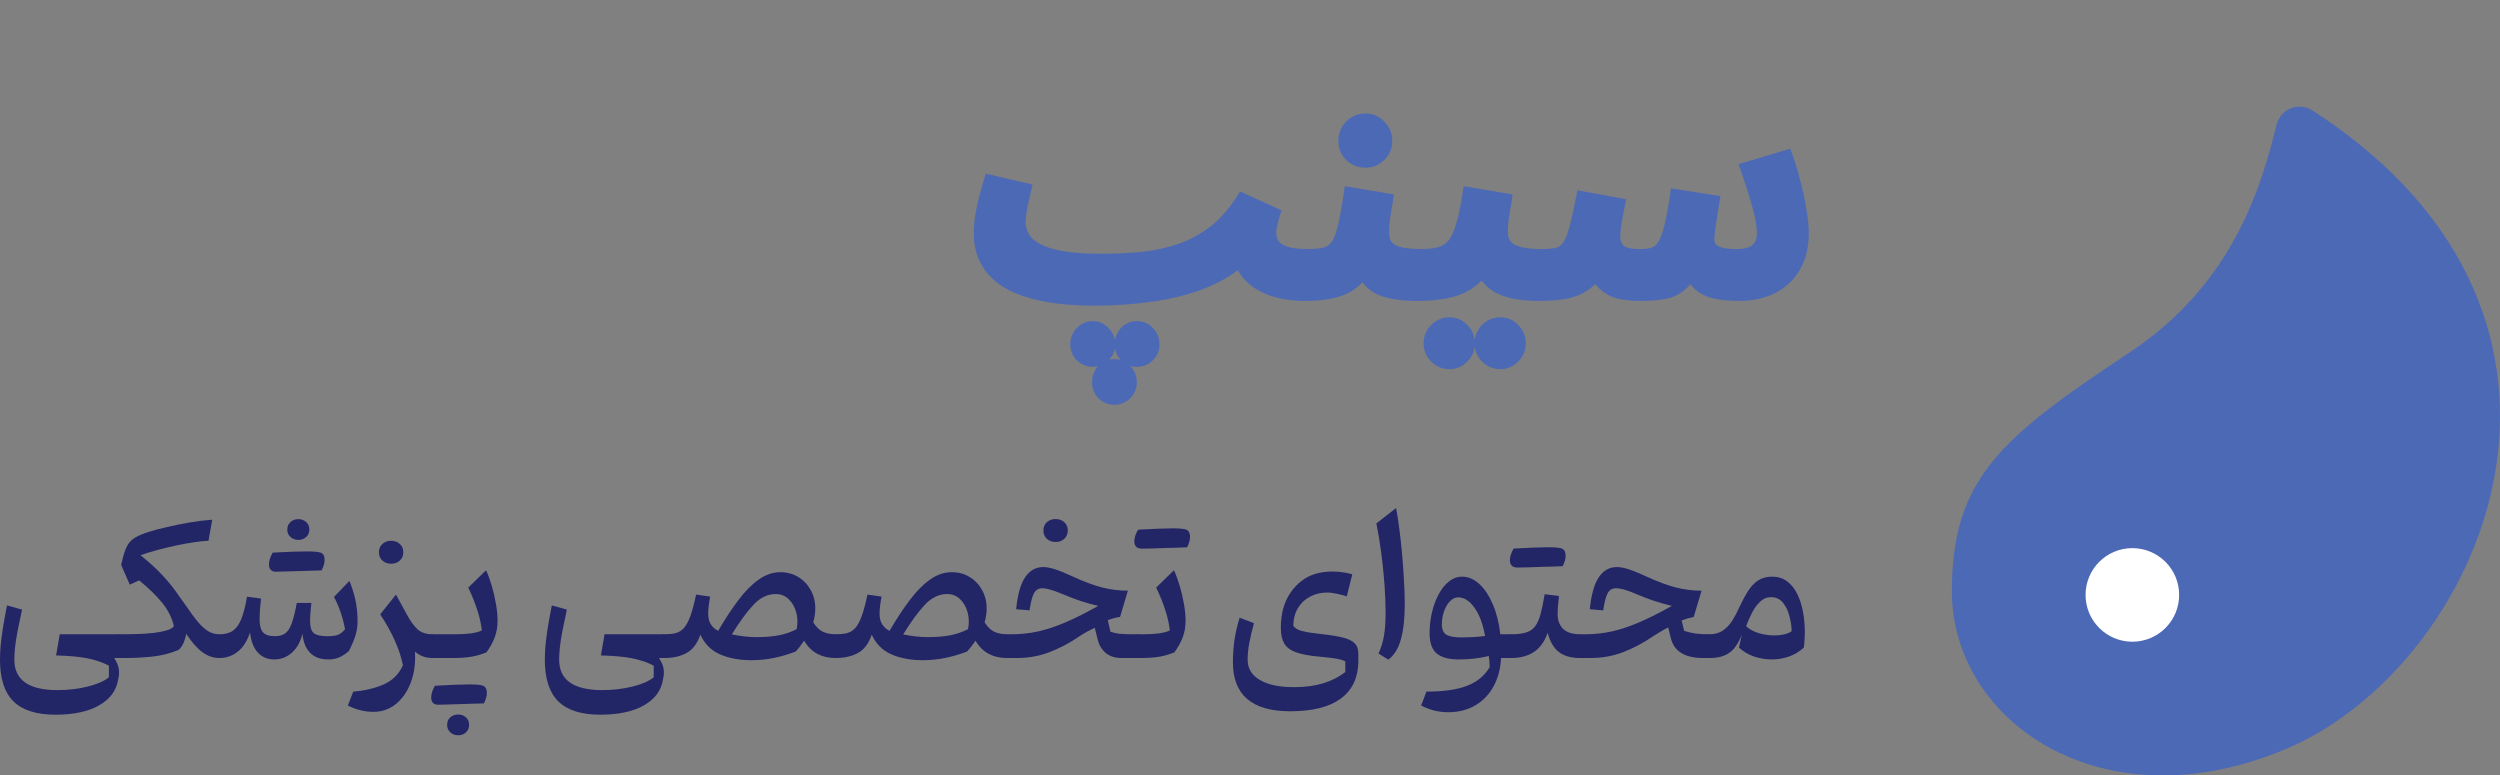 <svg width="187" height="58" viewBox="0 0 187 58" fill="none" xmlns="http://www.w3.org/2000/svg">
<rect x="0" y="0" width="187" height="58" fill="#808080" stroke="none"/>
<path d="M159.329 26.338C167.166 21.143 169.212 13.662 170.28 9.359C170.584 8.133 171.94 7.591 173 8.278C197.284 24.002 185.581 49.941 170.907 56.061C157.167 61.791 146 53.919 146 44.243C146 35.752 149.729 32.701 159.329 26.338Z" fill="#4C69B6"/>
<circle cx="159.5" cy="44.5" r="3.5" fill="white"/>
<path d="M81.885 22.462L82.457 19.382C83.513 19.382 84.525 19.331 85.493 19.228C86.476 19.125 87.407 18.92 88.287 18.612C89.182 18.304 90.018 17.849 90.795 17.248C91.573 16.647 92.276 15.84 92.907 14.828L95.371 15.95C95.283 16.229 95.21 16.5 95.151 16.764C95.093 17.013 95.063 17.219 95.063 17.38C95.063 17.717 95.144 18.011 95.305 18.26C95.481 18.509 95.775 18.7 96.185 18.832C96.596 18.964 97.16 19.03 97.879 19.03C98.436 19.03 98.832 19.177 99.067 19.47C99.302 19.749 99.419 20.101 99.419 20.526C99.419 20.981 99.265 21.362 98.957 21.67C98.664 21.963 98.231 22.11 97.659 22.11C96.647 22.11 95.767 21.971 95.019 21.692C94.286 21.413 93.707 21.025 93.281 20.526C92.871 20.013 92.629 19.426 92.555 18.766L93.435 18.854C92.907 19.485 92.247 20.027 91.455 20.482C90.678 20.937 89.79 21.311 88.793 21.604C87.811 21.897 86.733 22.11 85.559 22.242C84.4 22.389 83.176 22.462 81.885 22.462ZM81.863 22.462C80.279 22.462 78.937 22.337 77.837 22.088C76.752 21.853 75.865 21.516 75.175 21.076C74.501 20.621 74.009 20.093 73.701 19.492C73.393 18.891 73.239 18.231 73.239 17.512C73.239 17.043 73.276 16.573 73.349 16.104C73.437 15.62 73.54 15.151 73.657 14.696C73.789 14.241 73.906 13.831 74.009 13.464L76.759 14.102C76.701 14.366 76.635 14.652 76.561 14.96C76.488 15.268 76.429 15.569 76.385 15.862C76.341 16.141 76.319 16.397 76.319 16.632C76.319 17.175 76.51 17.659 76.891 18.084C77.287 18.495 77.933 18.817 78.827 19.052C79.722 19.272 80.924 19.382 82.435 19.382L82.875 21.758L81.863 22.462ZM83.359 29.876C82.993 29.876 82.684 29.751 82.435 29.502C82.201 29.253 82.083 28.952 82.083 28.6C82.083 28.233 82.201 27.918 82.435 27.654C82.684 27.39 82.993 27.258 83.359 27.258C83.711 27.258 84.012 27.39 84.261 27.654C84.51 27.918 84.635 28.233 84.635 28.6C84.635 28.952 84.51 29.253 84.261 29.502C84.012 29.751 83.711 29.876 83.359 29.876ZM85.053 27.038C84.686 27.038 84.379 26.913 84.129 26.664C83.894 26.415 83.777 26.114 83.777 25.762C83.777 25.395 83.894 25.08 84.129 24.816C84.379 24.552 84.686 24.42 85.053 24.42C85.405 24.42 85.706 24.552 85.955 24.816C86.204 25.08 86.329 25.395 86.329 25.762C86.329 26.114 86.204 26.415 85.955 26.664C85.706 26.913 85.405 27.038 85.053 27.038ZM81.753 27.038C81.386 27.038 81.079 26.913 80.829 26.664C80.58 26.415 80.455 26.114 80.455 25.762C80.455 25.395 80.58 25.08 80.829 24.816C81.079 24.552 81.386 24.42 81.753 24.42C82.091 24.42 82.384 24.552 82.633 24.816C82.897 25.08 83.029 25.395 83.029 25.762C83.029 26.114 82.897 26.415 82.633 26.664C82.384 26.913 82.091 27.038 81.753 27.038ZM97.65 22.11L97.87 19.03C98.428 19.03 98.868 18.979 99.19 18.876C99.528 18.773 99.792 18.568 99.982 18.26C100.188 17.937 100.356 17.468 100.488 16.852C100.635 16.236 100.782 15.415 100.928 14.388L103.81 14.872C103.781 15.092 103.737 15.349 103.678 15.642C103.634 15.935 103.59 16.236 103.546 16.544C103.517 16.837 103.502 17.116 103.502 17.38C103.502 17.732 103.576 18.033 103.722 18.282C103.884 18.517 104.162 18.7 104.558 18.832C104.969 18.964 105.556 19.03 106.318 19.03C106.876 19.03 107.272 19.177 107.506 19.47C107.741 19.749 107.858 20.101 107.858 20.526C107.858 20.981 107.704 21.362 107.396 21.67C107.103 21.963 106.67 22.11 106.098 22.11C105.086 22.11 104.265 22.015 103.634 21.824C103.004 21.633 102.534 21.311 102.226 20.856C101.918 20.401 101.72 19.778 101.632 18.986H102.688C102.424 19.69 102.116 20.255 101.764 20.68C101.412 21.091 101.016 21.399 100.576 21.604C100.136 21.809 99.667 21.941 99.168 22C98.684 22.073 98.178 22.11 97.65 22.11ZM102.138 12.144C101.684 12.144 101.295 11.99 100.972 11.682C100.664 11.374 100.51 10.993 100.51 10.538C100.51 10.083 100.664 9.695 100.972 9.372C101.295 9.049 101.684 8.888 102.138 8.888C102.578 8.888 102.952 9.049 103.26 9.372C103.583 9.695 103.744 10.083 103.744 10.538C103.744 10.993 103.583 11.374 103.26 11.682C102.952 11.99 102.578 12.144 102.138 12.144ZM106.094 22.11L106.314 19.03C106.842 19.03 107.296 18.979 107.678 18.876C108.059 18.773 108.382 18.568 108.646 18.26C108.91 17.937 109.13 17.468 109.306 16.852C109.496 16.236 109.665 15.415 109.812 14.388L112.694 14.872C112.664 15.092 112.62 15.349 112.562 15.642C112.518 15.935 112.474 16.236 112.43 16.544C112.4 16.837 112.386 17.116 112.386 17.38C112.386 17.644 112.437 17.879 112.54 18.084C112.642 18.289 112.804 18.465 113.024 18.612C113.258 18.744 113.559 18.847 113.926 18.92C114.307 18.993 114.769 19.03 115.312 19.03C115.869 19.03 116.265 19.177 116.5 19.47C116.734 19.749 116.852 20.101 116.852 20.526C116.852 20.981 116.698 21.362 116.39 21.67C116.096 21.963 115.664 22.11 115.092 22.11C114.432 22.11 113.83 22.059 113.288 21.956C112.76 21.853 112.298 21.685 111.902 21.45C111.52 21.201 111.205 20.878 110.956 20.482C110.721 20.071 110.574 19.573 110.516 18.986H111.572C111.308 19.69 110.97 20.255 110.56 20.68C110.164 21.091 109.716 21.399 109.218 21.604C108.719 21.809 108.198 21.941 107.656 22C107.128 22.073 106.607 22.11 106.094 22.11ZM112.232 27.214C111.806 27.214 111.44 27.06 111.132 26.752C110.838 26.459 110.692 26.107 110.692 25.696C110.692 25.271 110.838 24.904 111.132 24.596C111.44 24.288 111.806 24.134 112.232 24.134C112.642 24.134 112.994 24.288 113.288 24.596C113.581 24.904 113.728 25.271 113.728 25.696C113.728 26.107 113.581 26.459 113.288 26.752C112.994 27.06 112.642 27.214 112.232 27.214ZM108.426 27.214C108 27.214 107.634 27.06 107.326 26.752C107.032 26.459 106.886 26.107 106.886 25.696C106.886 25.271 107.032 24.904 107.326 24.596C107.634 24.288 108 24.134 108.426 24.134C108.836 24.134 109.188 24.288 109.482 24.596C109.775 24.904 109.922 25.271 109.922 25.696C109.922 26.107 109.775 26.459 109.482 26.752C109.188 27.06 108.836 27.214 108.426 27.214ZM115.096 22.11L115.316 19.03C115.8 19.03 116.196 18.993 116.504 18.92C116.812 18.832 117.061 18.649 117.252 18.37C117.457 18.077 117.633 17.644 117.78 17.072C117.941 16.485 118.117 15.693 118.308 14.696L121.168 15.224C121.124 15.444 121.072 15.701 121.014 15.994C120.955 16.287 120.904 16.588 120.86 16.896C120.816 17.189 120.794 17.453 120.794 17.688C120.794 18.099 120.926 18.429 121.19 18.678C121.454 18.913 121.952 19.03 122.686 19.03C123.052 19.03 123.368 18.993 123.632 18.92C123.91 18.832 124.145 18.649 124.336 18.37C124.541 18.077 124.717 17.629 124.864 17.028C125.025 16.412 125.179 15.583 125.326 14.542L128.23 15.004C128.171 15.341 128.112 15.701 128.054 16.082C127.995 16.463 127.944 16.815 127.9 17.138C127.856 17.461 127.834 17.725 127.834 17.93C127.834 18.121 127.885 18.304 127.988 18.48C128.105 18.641 128.31 18.773 128.604 18.876C128.912 18.979 129.344 19.03 129.902 19.03C130.298 19.03 130.635 18.979 130.914 18.876C131.207 18.773 131.427 18.605 131.574 18.37C131.735 18.135 131.816 17.827 131.816 17.446C131.816 16.903 131.691 16.192 131.442 15.312C131.192 14.432 130.899 13.508 130.562 12.54L133.664 11.616C133.898 12.247 134.104 12.921 134.28 13.64C134.47 14.344 134.617 15.033 134.72 15.708C134.837 16.368 134.896 16.947 134.896 17.446C134.896 18.194 134.778 18.861 134.544 19.448C134.309 20.02 133.979 20.504 133.554 20.9C133.128 21.296 132.622 21.597 132.036 21.802C131.449 22.007 130.804 22.11 130.1 22.11C129.249 22.11 128.552 22.029 128.01 21.868C127.467 21.692 127.049 21.406 126.756 21.01C126.477 20.599 126.294 20.042 126.206 19.338H126.954C126.646 20.203 126.301 20.834 125.92 21.23C125.538 21.611 125.084 21.853 124.556 21.956C124.042 22.059 123.397 22.11 122.62 22.11C122.136 22.11 121.637 22.059 121.124 21.956C120.625 21.839 120.178 21.575 119.782 21.164C119.386 20.753 119.092 20.115 118.902 19.25L120.09 19.206C119.782 20.071 119.378 20.709 118.88 21.12C118.396 21.531 117.838 21.802 117.208 21.934C116.577 22.051 115.873 22.11 115.096 22.11Z" fill="#4C69B6"/>
<path d="M81.885 22.462L81.492 22.389L81.404 22.862H81.885V22.462ZM82.457 19.382V18.982H82.125L82.064 19.309L82.457 19.382ZM85.493 19.228L85.452 18.83L85.451 18.83L85.493 19.228ZM88.287 18.612L88.157 18.234L88.155 18.235L88.287 18.612ZM90.795 17.248L91.04 17.564L91.04 17.564L90.795 17.248ZM92.907 14.828L93.073 14.464L92.753 14.319L92.568 14.616L92.907 14.828ZM95.371 15.95L95.753 16.07L95.859 15.733L95.537 15.586L95.371 15.95ZM95.151 16.764L95.541 16.856L95.542 16.851L95.151 16.764ZM95.305 18.26L94.969 18.477L94.974 18.484L94.978 18.491L95.305 18.26ZM99.067 19.47L98.755 19.72L98.761 19.728L99.067 19.47ZM98.957 21.67L99.24 21.953L99.24 21.953L98.957 21.67ZM95.019 21.692L94.877 22.066L94.879 22.067L95.019 21.692ZM93.281 20.526L92.969 20.776L92.977 20.786L93.281 20.526ZM92.555 18.766L92.595 18.368L92.103 18.319L92.158 18.81L92.555 18.766ZM93.435 18.854L93.742 19.111L94.227 18.531L93.475 18.456L93.435 18.854ZM91.455 20.482L91.256 20.135L91.253 20.137L91.455 20.482ZM88.793 21.604L88.68 21.22L88.679 21.221L88.793 21.604ZM85.559 22.242L85.514 21.845L85.509 21.845L85.559 22.242ZM81.863 22.462V22.862H81.989L82.092 22.79L81.863 22.462ZM77.837 22.088L77.926 21.698L77.922 21.697L77.837 22.088ZM75.175 21.076L74.951 21.408L74.96 21.413L75.175 21.076ZM73.701 19.492L74.057 19.31L74.057 19.31L73.701 19.492ZM73.349 16.104L72.956 16.032L72.954 16.042L73.349 16.104ZM73.657 14.696L73.273 14.584L73.27 14.596L73.657 14.696ZM74.009 13.464L74.1 13.074L73.727 12.988L73.624 13.356L74.009 13.464ZM76.759 14.102L77.15 14.189L77.236 13.802L76.85 13.712L76.759 14.102ZM76.561 14.96L76.95 15.053L76.95 15.053L76.561 14.96ZM76.385 15.862L76.78 15.924L76.781 15.921L76.385 15.862ZM76.891 18.084L76.593 18.351L76.598 18.356L76.603 18.362L76.891 18.084ZM78.827 19.052L78.726 19.439L78.732 19.44L78.827 19.052ZM82.435 19.382L82.829 19.309L82.768 18.982H82.435V19.382ZM82.875 21.758L83.104 22.086L83.316 21.939L83.269 21.685L82.875 21.758ZM82.435 29.502L82.144 29.776L82.152 29.785L82.435 29.502ZM82.435 27.654L82.144 27.379L82.136 27.388L82.435 27.654ZM84.261 27.654L84.552 27.379L84.552 27.379L84.261 27.654ZM84.261 29.502L84.544 29.785L84.544 29.785L84.261 29.502ZM84.129 26.664L83.838 26.938L83.846 26.947L84.129 26.664ZM84.129 24.816L83.838 24.541L83.83 24.55L84.129 24.816ZM85.955 24.816L85.664 25.091L85.664 25.091L85.955 24.816ZM85.955 26.664L85.672 26.381L85.672 26.381L85.955 26.664ZM80.829 26.664L80.546 26.947L80.546 26.947L80.829 26.664ZM80.829 24.816L80.538 24.541L80.538 24.541L80.829 24.816ZM82.633 24.816L82.342 25.091L82.35 25.099L82.633 24.816ZM82.633 26.664L82.358 26.373L82.35 26.381L82.633 26.664ZM82.278 22.535L82.85 19.455L82.064 19.309L81.492 22.389L82.278 22.535ZM82.457 19.782C83.526 19.782 84.552 19.73 85.535 19.626L85.451 18.83C84.498 18.931 83.5 18.982 82.457 18.982V19.782ZM85.535 19.626C86.546 19.52 87.508 19.308 88.419 18.989L88.155 18.235C87.306 18.532 86.405 18.73 85.452 18.83L85.535 19.626ZM88.417 18.99C89.355 18.668 90.229 18.191 91.04 17.564L90.55 16.932C89.806 17.507 89.009 17.941 88.157 18.234L88.417 18.99ZM91.04 17.564C91.862 16.928 92.596 16.084 93.247 15.04L92.568 14.616C91.957 15.597 91.283 16.365 90.55 16.932L91.04 17.564ZM92.741 15.192L95.205 16.314L95.537 15.586L93.073 14.464L92.741 15.192ZM94.99 15.829C94.898 16.118 94.822 16.401 94.761 16.677L95.542 16.851C95.598 16.599 95.668 16.339 95.753 16.07L94.99 15.829ZM94.762 16.672C94.7 16.936 94.663 17.175 94.663 17.38H95.463C95.463 17.262 95.485 17.09 95.54 16.856L94.762 16.672ZM94.663 17.38C94.663 17.784 94.761 18.155 94.969 18.477L95.641 18.043C95.527 17.867 95.463 17.651 95.463 17.38H94.663ZM94.978 18.491C95.221 18.835 95.603 19.065 96.063 19.213L96.308 18.451C95.946 18.335 95.741 18.184 95.632 18.029L94.978 18.491ZM96.063 19.213C96.531 19.363 97.143 19.43 97.879 19.43V18.63C97.178 18.63 96.661 18.565 96.308 18.451L96.063 19.213ZM97.879 19.43C98.376 19.43 98.627 19.56 98.755 19.72L99.379 19.22C99.038 18.793 98.498 18.63 97.879 18.63V19.43ZM98.761 19.728C98.925 19.922 99.019 20.178 99.019 20.526H99.819C99.819 20.023 99.678 19.575 99.373 19.212L98.761 19.728ZM99.019 20.526C99.019 20.88 98.904 21.158 98.674 21.387L99.24 21.953C99.627 21.566 99.819 21.082 99.819 20.526H99.019ZM98.674 21.387C98.481 21.581 98.166 21.71 97.659 21.71V22.51C98.296 22.51 98.847 22.346 99.24 21.953L98.674 21.387ZM97.659 21.71C96.683 21.71 95.852 21.575 95.159 21.317L94.879 22.067C95.682 22.366 96.612 22.51 97.659 22.51V21.71ZM95.161 21.318C94.478 21.059 93.959 20.705 93.585 20.266L92.977 20.786C93.454 21.345 94.093 21.768 94.877 22.066L95.161 21.318ZM93.594 20.276C93.231 19.823 93.018 19.307 92.953 18.722L92.158 18.81C92.239 19.545 92.51 20.203 92.969 20.776L93.594 20.276ZM92.515 19.164L93.395 19.252L93.475 18.456L92.595 18.368L92.515 19.164ZM93.129 18.597C92.634 19.188 92.012 19.701 91.256 20.135L91.654 20.829C92.483 20.353 93.18 19.781 93.742 19.111L93.129 18.597ZM91.253 20.137C90.508 20.573 89.651 20.935 88.68 21.22L88.906 21.988C89.93 21.687 90.848 21.301 91.657 20.827L91.253 20.137ZM88.679 21.221C87.722 21.506 86.668 21.715 85.514 21.845L85.604 22.64C86.797 22.505 87.899 22.288 88.908 21.987L88.679 21.221ZM85.509 21.845C84.368 21.989 83.161 22.062 81.885 22.062V22.862C83.191 22.862 84.432 22.788 85.609 22.639L85.509 21.845ZM81.863 22.062C80.298 22.062 78.987 21.939 77.926 21.698L77.749 22.478C78.887 22.736 80.26 22.862 81.863 22.862V22.062ZM77.922 21.697C76.867 21.469 76.028 21.146 75.39 20.739L74.96 21.413C75.701 21.886 76.636 22.238 77.753 22.479L77.922 21.697ZM75.399 20.744C74.769 20.32 74.329 19.84 74.057 19.31L73.345 19.674C73.69 20.347 74.232 20.923 74.952 21.408L75.399 20.744ZM74.057 19.31C73.78 18.768 73.639 18.171 73.639 17.512H72.839C72.839 18.29 73.006 19.013 73.345 19.674L74.057 19.31ZM73.639 17.512C73.639 17.064 73.674 16.615 73.744 16.166L72.954 16.042C72.877 16.532 72.839 17.022 72.839 17.512H73.639ZM73.743 16.176C73.829 15.701 73.93 15.241 74.044 14.796L73.27 14.596C73.15 15.06 73.045 15.539 72.956 16.032L73.743 16.176ZM74.041 14.807C74.174 14.352 74.291 13.94 74.394 13.572L73.624 13.356C73.522 13.721 73.405 14.131 73.273 14.585L74.041 14.807ZM73.919 13.854L76.669 14.492L76.85 13.712L74.1 13.074L73.919 13.854ZM76.369 14.015C76.311 14.277 76.245 14.561 76.172 14.867L76.95 15.053C77.024 14.743 77.091 14.455 77.15 14.189L76.369 14.015ZM76.172 14.867C76.096 15.186 76.035 15.497 75.99 15.803L76.781 15.921C76.823 15.64 76.879 15.35 76.95 15.053L76.172 14.867ZM75.99 15.8C75.943 16.095 75.919 16.373 75.919 16.632H76.719C76.719 16.422 76.739 16.186 76.78 15.924L75.99 15.8ZM75.919 16.632C75.919 17.279 76.15 17.857 76.593 18.351L77.189 17.817C76.87 17.461 76.719 17.071 76.719 16.632H75.919ZM76.603 18.362C77.073 18.849 77.8 19.196 78.726 19.439L78.929 18.665C78.065 18.439 77.502 18.141 77.179 17.806L76.603 18.362ZM78.732 19.44C79.671 19.671 80.91 19.782 82.435 19.782V18.982C80.939 18.982 79.773 18.873 78.923 18.664L78.732 19.44ZM82.042 19.455L82.482 21.831L83.269 21.685L82.829 19.309L82.042 19.455ZM82.647 21.43L81.635 22.134L82.092 22.79L83.104 22.086L82.647 21.43ZM83.359 29.476C83.094 29.476 82.889 29.39 82.718 29.219L82.152 29.785C82.48 30.113 82.891 30.276 83.359 30.276V29.476ZM82.726 29.228C82.564 29.055 82.483 28.853 82.483 28.6H81.683C81.683 29.051 81.837 29.45 82.144 29.776L82.726 29.228ZM82.483 28.6C82.483 28.327 82.567 28.108 82.734 27.92L82.136 27.388C81.834 27.729 81.683 28.14 81.683 28.6H82.483ZM82.726 27.929C82.899 27.745 83.101 27.658 83.359 27.658V26.858C82.884 26.858 82.47 27.035 82.144 27.379L82.726 27.929ZM83.359 27.658C83.597 27.658 83.794 27.742 83.97 27.929L84.552 27.379C84.23 27.038 83.825 26.858 83.359 26.858V27.658ZM83.97 27.929C84.149 28.118 84.235 28.334 84.235 28.6H85.035C85.035 28.132 84.872 27.718 84.552 27.379L83.97 27.929ZM84.235 28.6C84.235 28.846 84.153 29.045 83.978 29.219L84.544 29.785C84.868 29.461 85.035 29.058 85.035 28.6H84.235ZM83.978 29.219C83.804 29.394 83.605 29.476 83.359 29.476V30.276C83.817 30.276 84.22 30.109 84.544 29.785L83.978 29.219ZM85.053 26.638C84.788 26.638 84.583 26.552 84.412 26.381L83.846 26.947C84.174 27.274 84.585 27.438 85.053 27.438V26.638ZM84.42 26.39C84.258 26.217 84.177 26.015 84.177 25.762H83.377C83.377 26.213 83.531 26.612 83.838 26.938L84.42 26.39ZM84.177 25.762C84.177 25.489 84.261 25.27 84.428 25.082L83.83 24.55C83.528 24.89 83.377 25.302 83.377 25.762H84.177ZM84.42 25.091C84.593 24.907 84.795 24.82 85.053 24.82V24.02C84.578 24.02 84.164 24.197 83.838 24.541L84.42 25.091ZM85.053 24.82C85.291 24.82 85.488 24.904 85.664 25.091L86.246 24.541C85.924 24.2 85.519 24.02 85.053 24.02V24.82ZM85.664 25.091C85.843 25.28 85.929 25.496 85.929 25.762H86.729C86.729 25.294 86.566 24.88 86.246 24.541L85.664 25.091ZM85.929 25.762C85.929 26.008 85.847 26.207 85.672 26.381L86.238 26.947C86.562 26.623 86.729 26.22 86.729 25.762H85.929ZM85.672 26.381C85.498 26.556 85.299 26.638 85.053 26.638V27.438C85.511 27.438 85.914 27.271 86.238 26.947L85.672 26.381ZM81.753 26.638C81.488 26.638 81.283 26.552 81.112 26.381L80.546 26.947C80.874 27.274 81.285 27.438 81.753 27.438V26.638ZM81.112 26.381C80.938 26.207 80.855 26.008 80.855 25.762H80.055C80.055 26.22 80.222 26.623 80.546 26.947L81.112 26.381ZM80.855 25.762C80.855 25.496 80.942 25.28 81.12 25.091L80.538 24.541C80.218 24.88 80.055 25.294 80.055 25.762H80.855ZM81.12 25.091C81.293 24.907 81.495 24.82 81.753 24.82V24.02C81.278 24.02 80.864 24.197 80.538 24.541L81.12 25.091ZM81.753 24.82C81.971 24.82 82.162 24.9 82.342 25.091L82.924 24.541C82.606 24.204 82.21 24.02 81.753 24.02V24.82ZM82.35 25.099C82.541 25.289 82.629 25.504 82.629 25.762H83.429C83.429 25.287 83.254 24.871 82.916 24.533L82.35 25.099ZM82.629 25.762C82.629 26 82.545 26.197 82.359 26.373L82.908 26.955C83.249 26.633 83.429 26.228 83.429 25.762H82.629ZM82.35 26.381C82.172 26.559 81.979 26.638 81.753 26.638V27.438C82.202 27.438 82.595 27.267 82.916 26.947L82.35 26.381ZM97.65 22.11L97.251 22.081L97.221 22.51H97.65V22.11ZM97.87 19.03V18.63H97.498L97.471 19.002L97.87 19.03ZM99.19 18.876L99.074 18.493L99.069 18.495L99.19 18.876ZM99.982 18.26L99.645 18.045L99.642 18.049L99.982 18.26ZM100.488 16.852L100.099 16.759L100.097 16.768L100.488 16.852ZM100.928 14.388L100.995 13.993L100.59 13.926L100.532 14.331L100.928 14.388ZM103.81 14.872L104.207 14.925L104.258 14.542L103.877 14.477L103.81 14.872ZM103.678 15.642L103.286 15.564L103.284 15.573L103.283 15.583L103.678 15.642ZM103.546 16.544L103.15 16.487L103.149 16.496L103.148 16.504L103.546 16.544ZM103.722 18.282L103.378 18.485L103.385 18.497L103.393 18.509L103.722 18.282ZM104.558 18.832L104.432 19.212L104.436 19.213L104.558 18.832ZM107.506 19.47L107.194 19.72L107.2 19.728L107.506 19.47ZM107.396 21.67L107.679 21.953L107.679 21.953L107.396 21.67ZM103.634 21.824L103.519 22.207L103.519 22.207L103.634 21.824ZM102.226 20.856L101.895 21.08L101.895 21.08L102.226 20.856ZM101.632 18.986V18.586H101.185L101.235 19.03L101.632 18.986ZM102.688 18.986L103.063 19.126L103.266 18.586H102.688V18.986ZM101.764 20.68L102.068 20.94L102.073 20.935L101.764 20.68ZM100.576 21.604L100.407 21.241L100.407 21.241L100.576 21.604ZM99.168 22L99.122 21.602L99.109 21.605L99.168 22ZM100.972 11.682L100.689 11.965L100.696 11.971L100.972 11.682ZM100.972 9.372L100.689 9.089L100.683 9.096L100.972 9.372ZM103.26 9.372L102.971 9.648L102.978 9.655L103.26 9.372ZM103.26 11.682L102.984 11.393L102.978 11.399L103.26 11.682ZM98.049 22.139L98.269 19.058L97.471 19.002L97.251 22.081L98.049 22.139ZM97.87 19.43C98.446 19.43 98.933 19.378 99.312 19.257L99.069 18.495C98.803 18.58 98.409 18.63 97.87 18.63V19.43ZM99.307 19.259C99.74 19.127 100.082 18.859 100.322 18.471L99.642 18.049C99.501 18.277 99.316 18.42 99.074 18.493L99.307 19.259ZM100.32 18.475C100.562 18.094 100.743 17.572 100.88 16.936L100.097 16.768C99.97 17.364 99.814 17.78 99.645 18.045L100.32 18.475ZM100.878 16.945C101.028 16.312 101.177 15.477 101.324 14.445L100.532 14.331C100.387 15.353 100.242 16.16 100.099 16.759L100.878 16.945ZM100.862 14.783L103.744 15.267L103.877 14.477L100.995 13.993L100.862 14.783ZM103.414 14.819C103.386 15.028 103.344 15.276 103.286 15.564L104.071 15.72C104.13 15.421 104.176 15.156 104.207 14.925L103.414 14.819ZM103.283 15.583C103.239 15.877 103.195 16.179 103.15 16.487L103.942 16.601C103.986 16.293 104.03 15.994 104.074 15.701L103.283 15.583ZM103.148 16.504C103.118 16.809 103.102 17.101 103.102 17.38H103.902C103.902 17.131 103.916 16.865 103.944 16.584L103.148 16.504ZM103.102 17.38C103.102 17.788 103.188 18.162 103.378 18.485L104.067 18.079C103.964 17.903 103.902 17.676 103.902 17.38H103.102ZM103.393 18.509C103.622 18.841 103.99 19.064 104.432 19.212L104.685 18.453C104.335 18.336 104.146 18.192 104.052 18.055L103.393 18.509ZM104.436 19.213C104.905 19.364 105.541 19.43 106.318 19.43V18.63C105.571 18.63 105.033 18.564 104.681 18.451L104.436 19.213ZM106.318 19.43C106.815 19.43 107.066 19.56 107.194 19.72L107.819 19.22C107.477 18.793 106.937 18.63 106.318 18.63V19.43ZM107.2 19.728C107.364 19.922 107.458 20.178 107.458 20.526H108.258C108.258 20.023 108.118 19.575 107.812 19.212L107.2 19.728ZM107.458 20.526C107.458 20.88 107.343 21.158 107.114 21.387L107.679 21.953C108.066 21.566 108.258 21.082 108.258 20.526H107.458ZM107.114 21.387C106.92 21.581 106.605 21.71 106.098 21.71V22.51C106.735 22.51 107.286 22.346 107.679 21.953L107.114 21.387ZM106.098 21.71C105.107 21.71 104.329 21.616 103.75 21.441L103.519 22.207C104.201 22.413 105.066 22.51 106.098 22.51V21.71ZM103.75 21.441C103.189 21.271 102.804 20.996 102.558 20.632L101.895 21.08C102.264 21.625 102.818 21.995 103.519 22.207L103.75 21.441ZM102.558 20.632C102.299 20.25 102.114 19.696 102.03 18.942L101.235 19.03C101.327 19.86 101.538 20.553 101.895 21.08L102.558 20.632ZM101.632 19.386H102.688V18.586H101.632V19.386ZM102.314 18.846C102.06 19.522 101.772 20.044 101.456 20.425L102.073 20.935C102.461 20.466 102.789 19.858 103.063 19.126L102.314 18.846ZM101.461 20.42C101.142 20.792 100.79 21.063 100.407 21.241L100.746 21.966C101.243 21.734 101.683 21.389 102.068 20.94L101.461 20.42ZM100.407 21.241C100.007 21.428 99.579 21.549 99.122 21.603L99.215 22.397C99.755 22.334 100.266 22.191 100.746 21.966L100.407 21.241ZM99.109 21.605C98.646 21.675 98.16 21.71 97.65 21.71V22.51C98.197 22.51 98.723 22.472 99.228 22.395L99.109 21.605ZM102.138 11.744C101.784 11.744 101.495 11.628 101.249 11.393L100.696 11.971C101.095 12.352 101.583 12.544 102.138 12.544V11.744ZM101.255 11.399C101.026 11.17 100.91 10.892 100.91 10.538H100.11C100.11 11.094 100.303 11.578 100.69 11.965L101.255 11.399ZM100.91 10.538C100.91 10.184 101.026 9.895 101.262 9.648L100.683 9.096C100.303 9.494 100.11 9.983 100.11 10.538H100.91ZM101.255 9.655C101.503 9.407 101.79 9.288 102.138 9.288V8.488C101.577 8.488 101.087 8.692 100.69 9.089L101.255 9.655ZM102.138 9.288C102.467 9.288 102.737 9.403 102.971 9.648L103.55 9.096C103.167 8.695 102.689 8.488 102.138 8.488V9.288ZM102.978 9.655C103.226 9.903 103.344 10.19 103.344 10.538H104.144C104.144 9.977 103.941 9.487 103.543 9.089L102.978 9.655ZM103.344 10.538C103.344 10.886 103.226 11.162 102.984 11.393L103.537 11.971C103.94 11.586 104.144 11.1 104.144 10.538H103.344ZM102.978 11.399C102.745 11.631 102.474 11.744 102.138 11.744V12.544C102.683 12.544 103.159 12.349 103.543 11.965L102.978 11.399ZM106.094 22.11L105.695 22.081L105.664 22.51H106.094V22.11ZM106.314 19.03V18.63H105.941L105.915 19.002L106.314 19.03ZM108.646 18.26L108.95 18.52L108.955 18.513L108.646 18.26ZM109.306 16.852L108.924 16.734L108.921 16.742L109.306 16.852ZM109.812 14.388L109.878 13.993L109.474 13.926L109.416 14.331L109.812 14.388ZM112.694 14.872L113.09 14.925L113.141 14.542L112.76 14.477L112.694 14.872ZM112.562 15.642L112.17 15.564L112.168 15.573L112.166 15.583L112.562 15.642ZM112.43 16.544L112.034 16.487L112.033 16.496L112.032 16.504L112.43 16.544ZM112.54 18.084L112.182 18.263L112.54 18.084ZM113.024 18.612L112.802 18.945L112.814 18.953L112.828 18.961L113.024 18.612ZM113.926 18.92L113.847 19.312L113.85 19.313L113.926 18.92ZM116.5 19.47L116.187 19.72L116.194 19.728L116.5 19.47ZM116.39 21.67L116.673 21.953L116.673 21.953L116.39 21.67ZM113.288 21.956L113.211 22.349L113.213 22.349L113.288 21.956ZM111.902 21.45L111.683 21.785L111.69 21.79L111.698 21.794L111.902 21.45ZM110.956 20.482L110.608 20.68L110.613 20.688L110.617 20.695L110.956 20.482ZM110.516 18.986V18.586H110.074L110.118 19.026L110.516 18.986ZM111.572 18.986L111.946 19.126L112.149 18.586H111.572V18.986ZM110.56 20.68L110.272 20.402L110.272 20.402L110.56 20.68ZM109.218 21.604L109.065 21.234L109.065 21.234L109.218 21.604ZM107.656 22L107.613 21.602L107.601 21.604L107.656 22ZM111.132 26.752L111.415 26.469L111.415 26.469L111.132 26.752ZM111.132 24.596L110.849 24.313L110.842 24.32L111.132 24.596ZM113.288 24.596L113.577 24.32L113.577 24.32L113.288 24.596ZM113.288 26.752L113.005 26.469L112.998 26.476L113.288 26.752ZM107.326 26.752L107.609 26.469L107.609 26.469L107.326 26.752ZM107.326 24.596L107.043 24.313L107.036 24.32L107.326 24.596ZM109.482 24.596L109.771 24.32L109.771 24.32L109.482 24.596ZM109.482 26.752L109.199 26.469L109.192 26.476L109.482 26.752ZM106.493 22.139L106.713 19.058L105.915 19.002L105.695 22.081L106.493 22.139ZM106.314 19.43C106.866 19.43 107.357 19.377 107.782 19.262L107.574 18.49C107.236 18.581 106.818 18.63 106.314 18.63V19.43ZM107.782 19.262C108.243 19.138 108.635 18.888 108.949 18.52L108.342 18C108.129 18.248 107.875 18.409 107.574 18.49L107.782 19.262ZM108.955 18.513C109.267 18.132 109.507 17.605 109.69 16.962L108.921 16.742C108.753 17.331 108.552 17.743 108.336 18.007L108.955 18.513ZM109.688 16.97C109.887 16.326 110.06 15.481 110.208 14.445L109.416 14.331C109.271 15.348 109.105 16.146 108.924 16.734L109.688 16.97ZM109.746 14.783L112.628 15.267L112.76 14.477L109.878 13.993L109.746 14.783ZM112.297 14.819C112.269 15.028 112.227 15.276 112.17 15.564L112.954 15.72C113.014 15.421 113.059 15.156 113.09 14.925L112.297 14.819ZM112.166 15.583C112.122 15.877 112.078 16.179 112.034 16.487L112.826 16.601C112.87 16.293 112.913 15.994 112.957 15.701L112.166 15.583ZM112.032 16.504C112.001 16.809 111.986 17.101 111.986 17.38H112.786C112.786 17.131 112.8 16.865 112.828 16.584L112.032 16.504ZM111.986 17.38C111.986 17.697 112.048 17.994 112.182 18.263L112.898 17.905C112.827 17.763 112.786 17.591 112.786 17.38H111.986ZM112.182 18.263C112.32 18.539 112.533 18.765 112.802 18.945L113.246 18.279C113.075 18.165 112.965 18.039 112.898 17.905L112.182 18.263ZM112.828 18.961C113.11 19.119 113.454 19.234 113.847 19.312L114.004 18.528C113.664 18.46 113.407 18.369 113.22 18.263L112.828 18.961ZM113.85 19.313C114.264 19.392 114.753 19.43 115.312 19.43V18.63C114.785 18.63 114.35 18.594 114.001 18.527L113.85 19.313ZM115.312 19.43C115.808 19.43 116.06 19.56 116.187 19.72L116.812 19.22C116.47 18.793 115.93 18.63 115.312 18.63V19.43ZM116.194 19.728C116.358 19.922 116.452 20.178 116.452 20.526H117.252C117.252 20.023 117.111 19.575 116.806 19.212L116.194 19.728ZM116.452 20.526C116.452 20.88 116.336 21.158 116.107 21.387L116.673 21.953C117.059 21.566 117.252 21.082 117.252 20.526H116.452ZM116.107 21.387C115.913 21.581 115.599 21.71 115.092 21.71V22.51C115.729 22.51 116.28 22.346 116.673 21.953L116.107 21.387ZM115.092 21.71C114.452 21.71 113.876 21.66 113.362 21.563L113.213 22.349C113.785 22.457 114.411 22.51 115.092 22.51V21.71ZM113.364 21.563C112.874 21.468 112.456 21.314 112.106 21.106L111.698 21.794C112.139 22.056 112.646 22.239 113.211 22.349L113.364 21.563ZM112.121 21.115C111.789 20.898 111.514 20.617 111.294 20.269L110.617 20.695C110.896 21.139 111.252 21.503 111.683 21.785L112.121 21.115ZM111.303 20.284C111.102 19.932 110.968 19.49 110.914 18.946L110.118 19.026C110.181 19.655 110.34 20.211 110.608 20.68L111.303 20.284ZM110.516 19.386H111.572V18.586H110.516V19.386ZM111.197 18.846C110.947 19.512 110.636 20.025 110.272 20.402L110.848 20.958C111.305 20.484 111.668 19.868 111.946 19.126L111.197 18.846ZM110.272 20.402C109.912 20.776 109.51 21.051 109.065 21.234L109.37 21.974C109.923 21.746 110.416 21.406 110.848 20.958L110.272 20.402ZM109.065 21.234C108.602 21.425 108.118 21.548 107.613 21.602L107.699 22.398C108.279 22.335 108.836 22.194 109.37 21.974L109.065 21.234ZM107.601 21.604C107.09 21.675 106.588 21.71 106.094 21.71V22.51C106.626 22.51 107.165 22.472 107.711 22.396L107.601 21.604ZM112.232 26.814C111.915 26.814 111.65 26.704 111.415 26.469L110.849 27.035C111.23 27.416 111.698 27.614 112.232 27.614V26.814ZM111.415 26.469C111.195 26.25 111.092 25.999 111.092 25.696H110.292C110.292 26.214 110.481 26.667 110.849 27.035L111.415 26.469ZM111.092 25.696C111.092 25.373 111.199 25.105 111.421 24.872L110.842 24.32C110.478 24.703 110.292 25.168 110.292 25.696H111.092ZM111.415 24.879C111.65 24.644 111.915 24.534 112.232 24.534V23.734C111.698 23.734 111.23 23.932 110.849 24.313L111.415 24.879ZM112.232 24.534C112.529 24.534 112.777 24.64 112.998 24.872L113.577 24.32C113.212 23.936 112.756 23.734 112.232 23.734V24.534ZM112.998 24.872C113.221 25.105 113.328 25.373 113.328 25.696H114.128C114.128 25.168 113.942 24.703 113.577 24.32L112.998 24.872ZM113.328 25.696C113.328 25.999 113.224 26.25 113.005 26.469L113.571 27.035C113.938 26.667 114.128 26.214 114.128 25.696H113.328ZM112.998 26.476C112.777 26.708 112.529 26.814 112.232 26.814V27.614C112.756 27.614 113.212 27.412 113.577 27.028L112.998 26.476ZM108.426 26.814C108.109 26.814 107.844 26.704 107.609 26.469L107.043 27.035C107.424 27.416 107.892 27.614 108.426 27.614V26.814ZM107.609 26.469C107.389 26.25 107.286 25.999 107.286 25.696H106.486C106.486 26.214 106.675 26.667 107.043 27.035L107.609 26.469ZM107.286 25.696C107.286 25.373 107.393 25.105 107.615 24.872L107.036 24.32C106.672 24.703 106.486 25.168 106.486 25.696H107.286ZM107.609 24.879C107.844 24.644 108.109 24.534 108.426 24.534V23.734C107.892 23.734 107.424 23.932 107.043 24.313L107.609 24.879ZM108.426 24.534C108.723 24.534 108.971 24.64 109.192 24.872L109.771 24.32C109.406 23.936 108.95 23.734 108.426 23.734V24.534ZM109.192 24.872C109.415 25.105 109.522 25.373 109.522 25.696H110.322C110.322 25.168 110.136 24.703 109.771 24.32L109.192 24.872ZM109.522 25.696C109.522 25.999 109.418 26.25 109.199 26.469L109.765 27.035C110.132 26.667 110.322 26.214 110.322 25.696H109.522ZM109.192 26.476C108.971 26.708 108.723 26.814 108.426 26.814V27.614C108.95 27.614 109.406 27.412 109.771 27.028L109.192 26.476ZM115.096 22.11L114.697 22.081L114.666 22.51H115.096V22.11ZM115.316 19.03V18.63H114.943L114.917 19.002L115.316 19.03ZM116.504 18.92L116.596 19.309L116.605 19.307L116.614 19.305L116.504 18.92ZM117.252 18.37L116.924 18.141L116.922 18.144L117.252 18.37ZM117.78 17.072L117.394 16.966L117.392 16.973L117.78 17.072ZM118.308 14.696L118.38 14.303L117.989 14.23L117.915 14.621L118.308 14.696ZM121.168 15.224L121.56 15.302L121.64 14.904L121.24 14.831L121.168 15.224ZM121.014 15.994L121.406 16.072L121.406 16.072L121.014 15.994ZM120.86 16.896L121.255 16.955L121.256 16.953L120.86 16.896ZM121.19 18.678L120.915 18.969L120.924 18.977L121.19 18.678ZM123.632 18.92L123.739 19.306L123.752 19.301L123.632 18.92ZM124.336 18.37L124.008 18.141L124.006 18.144L124.336 18.37ZM124.864 17.028L124.477 16.927L124.475 16.933L124.864 17.028ZM125.326 14.542L125.389 14.147L124.986 14.083L124.93 14.486L125.326 14.542ZM128.23 15.004L128.624 15.072L128.693 14.673L128.293 14.609L128.23 15.004ZM128.054 16.082L127.658 16.021L127.658 16.021L128.054 16.082ZM127.9 17.138L127.503 17.084L127.503 17.084L127.9 17.138ZM127.988 18.48L127.642 18.681L127.652 18.699L127.664 18.715L127.988 18.48ZM128.604 18.876L128.472 19.254L128.477 19.256L128.604 18.876ZM130.914 18.876L130.782 18.498L130.775 18.501L130.914 18.876ZM131.574 18.37L131.244 18.143L131.239 18.151L131.235 18.158L131.574 18.37ZM130.562 12.54L130.448 12.157L130.046 12.276L130.184 12.672L130.562 12.54ZM133.664 11.616L134.039 11.476L133.908 11.126L133.55 11.233L133.664 11.616ZM134.28 13.64L133.891 13.735L133.894 13.745L134.28 13.64ZM134.72 15.708L134.324 15.768L134.326 15.778L134.72 15.708ZM134.544 19.448L134.914 19.6L134.915 19.597L134.544 19.448ZM133.554 20.9L133.826 21.193L133.826 21.193L133.554 20.9ZM132.036 21.802L132.168 22.18L132.036 21.802ZM128.01 21.868L127.886 22.249L127.896 22.251L128.01 21.868ZM126.756 21.01L126.425 21.235L126.429 21.241L126.434 21.248L126.756 21.01ZM126.206 19.338V18.938H125.753L125.809 19.388L126.206 19.338ZM126.954 19.338L127.331 19.472L127.521 18.938H126.954V19.338ZM125.92 21.23L126.203 21.513L126.208 21.508L125.92 21.23ZM124.556 21.956L124.479 21.563L124.477 21.564L124.556 21.956ZM121.124 21.956L121.032 22.346L121.045 22.348L121.124 21.956ZM119.782 21.164L120.07 20.886L120.07 20.886L119.782 21.164ZM118.902 19.25L118.887 18.85L118.408 18.868L118.511 19.336L118.902 19.25ZM120.09 19.206L120.467 19.34L120.664 18.784L120.075 18.806L120.09 19.206ZM118.88 21.12L118.625 20.811L118.621 20.815L118.88 21.12ZM117.208 21.934L117.281 22.327L117.29 22.326L117.208 21.934ZM115.495 22.139L115.715 19.058L114.917 19.002L114.697 22.081L115.495 22.139ZM115.316 19.43C115.816 19.43 116.247 19.392 116.596 19.309L116.411 18.531C116.145 18.594 115.783 18.63 115.316 18.63V19.43ZM116.614 19.305C117.016 19.189 117.342 18.947 117.582 18.596L116.922 18.144C116.78 18.35 116.607 18.474 116.394 18.535L116.614 19.305ZM117.579 18.599C117.824 18.249 118.015 17.764 118.167 17.171L117.392 16.973C117.251 17.524 117.09 17.904 116.924 18.141L117.579 18.599ZM118.165 17.178C118.331 16.577 118.509 15.773 118.701 14.771L117.915 14.621C117.725 15.614 117.551 16.394 117.394 16.966L118.165 17.178ZM118.235 15.089L121.095 15.617L121.24 14.831L118.38 14.303L118.235 15.089ZM120.775 15.146C120.731 15.366 120.68 15.622 120.621 15.916L121.406 16.072C121.465 15.779 121.516 15.522 121.56 15.302L120.775 15.146ZM120.621 15.916C120.561 16.216 120.509 16.524 120.464 16.839L121.256 16.953C121.299 16.652 121.349 16.358 121.406 16.072L120.621 15.916ZM120.464 16.837C120.418 17.145 120.394 17.429 120.394 17.688H121.194C121.194 17.478 121.213 17.234 121.255 16.955L120.464 16.837ZM120.394 17.688C120.394 18.193 120.56 18.634 120.915 18.969L121.464 18.387C121.291 18.224 121.194 18.005 121.194 17.688H120.394ZM120.924 18.977C121.308 19.318 121.943 19.43 122.686 19.43V18.63C121.962 18.63 121.6 18.507 121.455 18.379L120.924 18.977ZM122.686 19.43C123.077 19.43 123.43 19.391 123.739 19.305L123.525 18.535C123.305 18.596 123.028 18.63 122.686 18.63V19.43ZM123.752 19.301C124.129 19.182 124.433 18.936 124.666 18.596L124.006 18.144C123.857 18.361 123.692 18.482 123.511 18.539L123.752 19.301ZM124.663 18.599C124.911 18.246 125.101 17.742 125.252 17.123L124.475 16.933C124.333 17.516 124.171 17.907 124.008 18.141L124.663 18.599ZM125.251 17.129C125.418 16.492 125.574 15.646 125.722 14.598L124.93 14.486C124.784 15.521 124.632 16.332 124.477 16.927L125.251 17.129ZM125.263 14.937L128.167 15.399L128.293 14.609L125.389 14.147L125.263 14.937ZM127.836 14.935C127.776 15.276 127.717 15.638 127.658 16.021L128.449 16.143C128.507 15.764 128.566 15.407 128.624 15.072L127.836 14.935ZM127.658 16.021C127.599 16.404 127.548 16.759 127.503 17.084L128.296 17.192C128.34 16.872 128.391 16.522 128.449 16.143L127.658 16.021ZM127.503 17.084C127.458 17.416 127.434 17.699 127.434 17.93H128.234C128.234 17.75 128.253 17.506 128.296 17.192L127.503 17.084ZM127.434 17.93C127.434 18.196 127.506 18.449 127.642 18.681L128.333 18.279C128.264 18.159 128.234 18.045 128.234 17.93H127.434ZM127.664 18.715C127.849 18.97 128.141 19.138 128.472 19.253L128.736 18.498C128.48 18.409 128.361 18.313 128.311 18.245L127.664 18.715ZM128.477 19.256C128.845 19.378 129.328 19.43 129.902 19.43V18.63C129.361 18.63 128.978 18.579 128.73 18.497L128.477 19.256ZM129.902 19.43C130.33 19.43 130.717 19.375 131.052 19.251L130.775 18.501C130.553 18.583 130.265 18.63 129.902 18.63V19.43ZM131.046 19.253C131.414 19.125 131.712 18.903 131.913 18.582L131.235 18.158C131.142 18.306 131 18.422 130.782 18.498L131.046 19.253ZM131.903 18.597C132.124 18.276 132.216 17.881 132.216 17.446H131.416C131.416 17.773 131.346 17.995 131.244 18.143L131.903 18.597ZM132.216 17.446C132.216 16.85 132.08 16.098 131.827 15.203L131.057 15.421C131.302 16.286 131.416 16.957 131.416 17.446H132.216ZM131.827 15.203C131.575 14.315 131.279 13.383 130.939 12.408L130.184 12.672C130.519 13.633 130.81 14.55 131.057 15.421L131.827 15.203ZM130.676 12.923L133.778 11.999L133.55 11.233L130.448 12.157L130.676 12.923ZM133.289 11.755C133.518 12.37 133.719 13.03 133.891 13.735L134.668 13.545C134.489 12.813 134.279 12.123 134.039 11.476L133.289 11.755ZM133.894 13.745C134.081 14.435 134.224 15.11 134.324 15.768L135.115 15.648C135.01 14.957 134.86 14.253 134.666 13.535L133.894 13.745ZM134.326 15.778C134.44 16.422 134.496 16.977 134.496 17.446H135.296C135.296 16.917 135.234 16.314 135.114 15.638L134.326 15.778ZM134.496 17.446C134.496 18.152 134.385 18.768 134.172 19.299L134.915 19.597C135.172 18.955 135.296 18.236 135.296 17.446H134.496ZM134.174 19.296C133.959 19.818 133.661 20.253 133.281 20.607L133.826 21.193C134.297 20.755 134.659 20.222 134.914 19.6L134.174 19.296ZM133.281 20.607C132.899 20.963 132.442 21.236 131.904 21.424L132.168 22.18C132.803 21.957 133.358 21.629 133.826 21.193L133.281 20.607ZM131.904 21.424C131.365 21.613 130.765 21.71 130.1 21.71V22.51C130.843 22.51 131.533 22.402 132.168 22.18L131.904 21.424ZM130.1 21.71C129.27 21.71 128.616 21.631 128.124 21.485L127.896 22.251C128.489 22.428 129.228 22.51 130.1 22.51V21.71ZM128.133 21.488C127.657 21.333 127.313 21.091 127.077 20.772L126.434 21.248C126.785 21.721 127.277 22.051 127.886 22.248L128.133 21.488ZM127.087 20.785C126.855 20.445 126.686 19.955 126.603 19.288L125.809 19.388C125.901 20.129 126.099 20.754 126.425 21.235L127.087 20.785ZM126.206 19.738H126.954V18.938H126.206V19.738ZM126.577 19.204C126.277 20.047 125.956 20.616 125.632 20.953L126.208 21.508C126.646 21.052 127.015 20.36 127.331 19.472L126.577 19.204ZM125.637 20.947C125.312 21.272 124.929 21.476 124.479 21.563L124.632 22.349C125.239 22.231 125.765 21.95 126.203 21.513L125.637 20.947ZM124.477 21.564C123.999 21.659 123.382 21.71 122.62 21.71V22.51C123.412 22.51 124.086 22.458 124.634 22.348L124.477 21.564ZM122.62 21.71C122.164 21.71 121.692 21.662 121.202 21.564L121.045 22.348C121.582 22.456 122.107 22.51 122.62 22.51V21.71ZM121.215 21.567C120.8 21.469 120.419 21.248 120.07 20.886L119.494 21.442C119.937 21.901 120.45 22.209 121.032 22.345L121.215 21.567ZM120.07 20.886C119.746 20.551 119.475 19.994 119.292 19.164L118.511 19.336C118.71 20.237 119.026 20.956 119.494 21.442L120.07 20.886ZM118.917 19.65L120.105 19.606L120.075 18.806L118.887 18.85L118.917 19.65ZM119.713 19.072C119.419 19.896 119.049 20.462 118.625 20.811L119.134 21.429C119.707 20.957 120.144 20.246 120.467 19.34L119.713 19.072ZM118.621 20.815C118.189 21.182 117.692 21.424 117.126 21.543L117.29 22.326C117.985 22.18 118.603 21.88 119.138 21.425L118.621 20.815ZM117.135 21.541C116.532 21.653 115.853 21.71 115.096 21.71V22.51C115.893 22.51 116.622 22.45 117.281 22.327L117.135 21.541Z" fill="#4C69B6"/>
<path d="M1.649 45.598C1.51 46.233 1.396 46.777 1.308 47.231C1.225 47.681 1.164 48.074 1.127 48.41C1.09 48.746 1.072 49.056 1.072 49.34C1.072 50.86 2.146 51.62 4.294 51.62C5.087 51.62 5.829 51.535 6.521 51.364C7.217 51.199 7.757 50.967 8.142 50.668L8.149 49.795C7.681 49.544 7.131 49.357 6.5 49.234C5.869 49.116 5.101 49.047 4.196 49.028L4.468 47.444H8.929V49.22H8.539C8.724 49.494 8.838 49.757 8.88 50.008C8.926 50.259 8.912 50.531 8.838 50.825C8.708 51.648 8.235 52.292 7.418 52.756C6.602 53.225 5.514 53.459 4.155 53.459C2.726 53.459 1.675 53.125 1.002 52.458C0.334 51.795 0 50.758 0 49.347C0 49.007 0.016 48.654 0.049 48.289C0.081 47.925 0.135 47.504 0.209 47.026C0.288 46.543 0.392 45.963 0.522 45.286L1.649 45.598Z" fill="#222566"/>
<path d="M10.508 41.529C11.186 42.074 11.749 42.592 12.199 43.084C12.654 43.572 13.058 44.081 13.41 44.611L13.856 45.229C14.222 45.773 14.542 46.209 14.816 46.535C15.094 46.857 15.357 47.089 15.602 47.231C15.853 47.373 16.12 47.444 16.403 47.444H16.41V49.22H16.403C15.957 49.22 15.537 49.075 15.143 48.786C14.749 48.498 14.343 48.036 13.925 47.402C13.893 47.629 13.832 47.847 13.744 48.055C13.661 48.259 13.536 48.443 13.368 48.609C12.733 48.874 12.074 49.042 11.392 49.113C10.715 49.184 10.017 49.22 9.297 49.22H8.929C8.762 49.22 8.678 49.054 8.678 48.723V47.941C8.678 47.61 8.762 47.444 8.929 47.444H9.304C9.611 47.444 9.956 47.437 10.341 47.423C10.726 47.409 11.102 47.383 11.469 47.345C11.84 47.302 12.165 47.241 12.443 47.16C12.721 47.08 12.909 46.973 13.007 46.841C12.863 46.211 12.57 45.627 12.13 45.087C11.689 44.542 11.114 43.984 10.404 43.411L9.708 43.731L9.061 42.254L9.214 41.636C9.316 41.262 9.432 40.966 9.562 40.748C9.696 40.526 9.884 40.343 10.126 40.201C10.367 40.059 10.696 39.922 11.114 39.789C11.499 39.666 11.963 39.543 12.505 39.42C13.048 39.292 13.614 39.179 14.204 39.079C14.793 38.98 15.35 38.911 15.874 38.873L15.595 40.45C15.285 40.459 14.918 40.497 14.496 40.563C14.074 40.625 13.628 40.706 13.16 40.805C12.696 40.904 12.234 41.016 11.775 41.139C11.316 41.262 10.893 41.392 10.508 41.529Z" fill="#222566"/>
<path d="M24.545 49.326C23.97 49.326 23.52 49.16 23.195 48.829C22.87 48.498 22.68 48.02 22.624 47.395C22.48 48.005 22.216 48.481 21.831 48.822C21.45 49.158 21.012 49.326 20.515 49.326C20.014 49.326 19.604 49.153 19.284 48.808C18.964 48.458 18.771 47.956 18.706 47.302C18.483 47.961 18.17 48.446 17.767 48.758C17.368 49.066 16.918 49.22 16.417 49.22C16.25 49.22 16.166 49.054 16.166 48.723V47.941C16.166 47.61 16.25 47.444 16.417 47.444C16.834 47.444 17.171 47.355 17.426 47.175C17.681 46.995 17.89 46.701 18.052 46.294C18.214 45.882 18.356 45.328 18.477 44.632L19.527 44.774C19.495 45.039 19.467 45.319 19.444 45.612C19.425 45.906 19.416 46.136 19.416 46.301C19.416 46.76 19.5 47.089 19.666 47.288C19.838 47.487 20.137 47.587 20.564 47.587C20.884 47.587 21.142 47.516 21.337 47.373C21.532 47.231 21.694 46.98 21.824 46.621C21.954 46.261 22.079 45.754 22.2 45.101H23.292C23.269 45.267 23.246 45.492 23.223 45.776C23.204 46.06 23.195 46.292 23.195 46.472C23.195 46.902 23.285 47.196 23.466 47.352C23.647 47.508 23.99 47.587 24.496 47.587C24.849 47.587 25.116 47.551 25.296 47.48C25.477 47.404 25.649 47.265 25.811 47.061C25.728 46.626 25.616 46.204 25.477 45.797C25.338 45.39 25.174 45.009 24.983 44.654L26.131 43.454C26.308 43.856 26.454 44.31 26.57 44.817C26.686 45.319 26.744 45.882 26.744 46.507C26.744 46.829 26.698 47.153 26.605 47.48C26.512 47.802 26.343 48.209 26.097 48.701C25.841 48.919 25.596 49.078 25.359 49.177C25.127 49.276 24.856 49.326 24.545 49.326ZM20.655 42.765C20.297 42.765 20.119 42.583 20.119 42.218C20.119 41.948 20.212 41.655 20.397 41.337C21.497 41.276 22.35 41.245 22.958 41.245C23.566 41.245 23.937 41.29 24.072 41.38C24.211 41.465 24.28 41.629 24.28 41.87C24.28 42.111 24.206 42.377 24.058 42.665C23.547 42.68 23.002 42.696 22.422 42.715C21.842 42.734 21.253 42.751 20.655 42.765ZM22.318 40.386C22.091 40.386 21.896 40.315 21.733 40.173C21.571 40.031 21.49 39.846 21.49 39.619C21.49 39.392 21.566 39.205 21.719 39.058C21.877 38.907 22.072 38.831 22.304 38.831C22.541 38.831 22.738 38.902 22.895 39.044C23.058 39.186 23.139 39.375 23.139 39.612C23.139 39.844 23.058 40.031 22.895 40.173C22.738 40.315 22.545 40.386 22.318 40.386Z" fill="#222566"/>
<path d="M29.618 44.476L30.39 45.889C30.678 46.429 30.959 46.824 31.233 47.075C31.511 47.321 31.889 47.444 32.367 47.444H32.374V49.22H32.367C32.093 49.22 31.85 49.179 31.636 49.099C31.423 49.014 31.223 48.898 31.038 48.751C31.089 49.622 30.982 50.396 30.718 51.073C30.458 51.75 30.087 52.28 29.604 52.664C29.122 53.052 28.567 53.246 27.941 53.246C27.63 53.246 27.322 53.211 27.015 53.139C26.709 53.073 26.377 52.953 26.02 52.777L26.424 51.733C27.268 51.667 28.022 51.49 28.686 51.201C29.354 50.912 29.838 50.432 30.14 49.759C30.019 49.172 29.825 48.576 29.555 47.97C29.291 47.359 28.92 46.687 28.442 45.953L29.618 44.476ZM28.345 41.309C28.345 41.049 28.433 40.84 28.609 40.684C28.785 40.528 29.001 40.45 29.256 40.45C29.511 40.45 29.727 40.528 29.903 40.684C30.08 40.84 30.168 41.049 30.168 41.309C30.168 41.569 30.08 41.778 29.903 41.934C29.727 42.09 29.511 42.168 29.256 42.168C29.001 42.168 28.785 42.09 28.609 41.934C28.433 41.778 28.345 41.569 28.345 41.309Z" fill="#222566"/>
<path d="M33.682 54.78C33.524 54.638 33.446 54.451 33.446 54.219C33.446 53.987 33.524 53.8 33.682 53.658C33.84 53.516 34.035 53.445 34.267 53.445C34.499 53.445 34.694 53.516 34.851 53.658C35.009 53.8 35.088 53.987 35.088 54.219C35.088 54.456 35.009 54.645 34.851 54.787C34.694 54.929 34.499 55 34.267 55C34.039 55 33.844 54.927 33.682 54.78ZM32.791 52.714C32.434 52.714 32.255 52.534 32.255 52.174C32.255 51.904 32.348 51.61 32.534 51.293C33.717 51.227 34.592 51.194 35.157 51.194C35.724 51.194 36.074 51.239 36.208 51.329C36.347 51.419 36.417 51.584 36.417 51.826C36.417 52.072 36.343 52.335 36.194 52.614C35.93 52.623 35.668 52.631 35.408 52.635C35.148 52.645 34.863 52.654 34.552 52.664C34.246 52.673 33.928 52.683 33.599 52.692C33.269 52.706 33 52.714 32.791 52.714ZM32.381 49.22C32.214 49.22 32.13 49.054 32.13 48.723V47.941C32.13 47.61 32.214 47.444 32.381 47.444H34.072C34.471 47.444 34.847 47.423 35.199 47.38C35.556 47.333 35.837 47.257 36.041 47.153C35.995 46.704 35.886 46.209 35.714 45.669C35.543 45.125 35.313 44.552 35.025 43.951L36.355 42.658C36.508 42.98 36.649 43.361 36.779 43.802C36.909 44.242 37.013 44.692 37.092 45.151C37.176 45.61 37.217 46.029 37.217 46.408C37.217 46.862 37.15 47.274 37.016 47.643C36.886 48.013 36.677 48.396 36.389 48.794C36.014 48.95 35.628 49.061 35.234 49.127C34.844 49.189 34.392 49.22 33.877 49.22H32.381Z" fill="#222566"/>
<path d="M42.402 45.598C42.263 46.233 42.149 46.777 42.061 47.231C41.977 47.681 41.917 48.074 41.88 48.41C41.843 48.746 41.824 49.056 41.824 49.34C41.824 50.86 42.898 51.62 45.046 51.62C45.84 51.62 46.582 51.535 47.273 51.364C47.969 51.199 48.51 50.967 48.895 50.668L48.902 49.795C48.433 49.544 47.883 49.357 47.252 49.234C46.621 49.116 45.854 49.047 44.949 49.028L45.22 47.444H49.681V49.22H49.291C49.477 49.494 49.591 49.757 49.633 50.008C49.679 50.259 49.665 50.531 49.591 50.825C49.461 51.648 48.988 52.292 48.171 52.756C47.355 53.225 46.267 53.459 44.907 53.459C43.478 53.459 42.427 53.125 41.755 52.458C41.087 51.795 40.753 50.758 40.753 49.347C40.753 49.007 40.769 48.654 40.801 48.289C40.834 47.925 40.887 47.504 40.961 47.026C41.04 46.543 41.145 45.963 41.275 45.286L42.402 45.598Z" fill="#222566"/>
<path d="M58.38 42.8C58.867 42.8 59.308 42.919 59.702 43.155C60.097 43.392 60.407 43.716 60.635 44.128C60.867 44.535 60.983 44.999 60.983 45.52C60.983 45.695 60.969 45.868 60.941 46.038C60.918 46.204 60.881 46.372 60.83 46.543C61.034 46.883 61.273 47.12 61.547 47.253C61.825 47.38 62.14 47.444 62.493 47.444H62.5V49.22H62.493C61.992 49.22 61.544 49.118 61.15 48.914C60.755 48.711 60.421 48.382 60.148 47.927C60.059 48.06 59.962 48.195 59.855 48.332C59.753 48.465 59.64 48.6 59.514 48.737C58.981 48.94 58.44 49.099 57.893 49.213C57.35 49.326 56.784 49.383 56.195 49.383C55.3 49.383 54.518 49.236 53.85 48.943C53.186 48.649 52.699 48.159 52.388 47.473C52.161 48.131 51.818 48.588 51.358 48.843C50.899 49.094 50.34 49.22 49.681 49.22C49.514 49.22 49.431 49.054 49.431 48.723V47.941C49.431 47.61 49.514 47.444 49.681 47.444C50.001 47.444 50.277 47.418 50.509 47.366C50.746 47.309 50.955 47.186 51.136 46.997C51.317 46.803 51.481 46.507 51.63 46.109C51.778 45.707 51.924 45.163 52.068 44.476L53.119 44.625C53.022 45.151 52.973 45.582 52.973 45.918C52.973 46.235 53.04 46.498 53.175 46.706C53.309 46.914 53.49 47.075 53.718 47.189C54.237 46.299 54.745 45.527 55.242 44.874C55.738 44.216 56.244 43.707 56.759 43.347C57.274 42.983 57.814 42.8 58.38 42.8ZM58.018 44.434C57.415 44.434 56.861 44.703 56.355 45.243C55.854 45.778 55.316 46.514 54.74 47.452C55.023 47.513 55.327 47.563 55.652 47.601C55.981 47.639 56.295 47.657 56.592 47.657C57.241 47.657 57.805 47.61 58.283 47.516C58.761 47.416 59.197 47.265 59.591 47.061C59.679 46.616 59.667 46.195 59.556 45.797C59.445 45.395 59.257 45.068 58.992 44.817C58.728 44.561 58.403 44.434 58.018 44.434Z" fill="#222566"/>
<path d="M71.199 42.8C71.686 42.8 72.127 42.919 72.521 43.155C72.915 43.392 73.226 43.716 73.454 44.128C73.686 44.535 73.802 44.999 73.802 45.52C73.802 45.695 73.788 45.868 73.76 46.038C73.737 46.204 73.699 46.372 73.648 46.543C73.853 46.883 74.091 47.12 74.365 47.253C74.644 47.38 74.959 47.444 75.312 47.444H75.319V49.22H75.312C74.811 49.22 74.363 49.118 73.969 48.914C73.574 48.711 73.24 48.382 72.966 47.927C72.878 48.06 72.781 48.195 72.674 48.332C72.572 48.465 72.458 48.6 72.333 48.737C71.8 48.94 71.259 49.099 70.712 49.213C70.169 49.326 69.603 49.383 69.014 49.383C68.118 49.383 67.337 49.236 66.668 48.943C66.005 48.649 65.518 48.159 65.207 47.473C64.98 48.131 64.636 48.588 64.177 48.843C63.718 49.094 63.159 49.22 62.5 49.22C62.333 49.22 62.249 49.054 62.249 48.723V47.941C62.249 47.61 62.333 47.444 62.5 47.444C62.82 47.444 63.096 47.418 63.328 47.366C63.565 47.309 63.773 47.186 63.954 46.997C64.135 46.803 64.3 46.507 64.448 46.109C64.597 45.707 64.743 45.163 64.887 44.476L65.938 44.625C65.84 45.151 65.791 45.582 65.791 45.918C65.791 46.235 65.859 46.498 65.993 46.706C66.128 46.914 66.309 47.075 66.536 47.189C67.056 46.299 67.564 45.527 68.06 44.874C68.557 44.216 69.062 43.707 69.577 43.347C70.092 42.983 70.633 42.8 71.199 42.8ZM70.837 44.434C70.234 44.434 69.679 44.703 69.174 45.243C68.673 45.778 68.134 46.514 67.559 47.452C67.842 47.513 68.146 47.563 68.471 47.601C68.8 47.639 69.113 47.657 69.41 47.657C70.06 47.657 70.624 47.61 71.101 47.516C71.579 47.416 72.015 47.265 72.41 47.061C72.498 46.616 72.486 46.195 72.375 45.797C72.263 45.395 72.076 45.068 71.811 44.817C71.547 44.561 71.222 44.434 70.837 44.434Z" fill="#222566"/>
<path d="M78.033 42.417C78.283 42.417 78.575 42.471 78.909 42.58C79.248 42.689 79.684 42.867 80.218 43.113C81.044 43.496 81.777 43.771 82.417 43.937C83.062 44.102 83.711 44.185 84.365 44.185L83.781 46.145C83.637 46.164 83.484 46.195 83.322 46.237C83.164 46.28 83.011 46.327 82.862 46.379L83.057 47.246C83.289 47.331 83.533 47.385 83.788 47.409C84.043 47.433 84.34 47.444 84.679 47.444H85.131V49.22H83.92C83.41 49.22 83.006 49.094 82.709 48.843C82.412 48.593 82.213 48.261 82.111 47.849L81.888 46.955C81.716 47.035 81.531 47.13 81.331 47.239C81.136 47.347 80.944 47.463 80.754 47.587C80.021 48.088 79.271 48.486 78.506 48.779C77.745 49.073 76.924 49.22 76.042 49.22H75.319C75.152 49.22 75.068 49.054 75.068 48.723V47.941C75.068 47.61 75.152 47.444 75.319 47.444H75.674C76.36 47.444 77.031 47.371 77.685 47.224C78.344 47.073 79.032 46.841 79.751 46.528C80.475 46.216 81.273 45.814 82.145 45.321C81.668 45.208 81.231 45.087 80.837 44.959C80.443 44.827 79.974 44.647 79.431 44.419C79.046 44.258 78.743 44.15 78.52 44.093C78.302 44.031 78.121 44 77.977 44C77.694 44 77.485 44.119 77.351 44.355C77.216 44.592 77.102 45.025 77.01 45.655L76.007 45.57C76.114 44.49 76.337 43.695 76.676 43.184C77.019 42.672 77.471 42.417 78.033 42.417ZM78.047 39.683C78.047 39.423 78.135 39.214 78.311 39.058C78.487 38.902 78.703 38.824 78.958 38.824C79.213 38.824 79.429 38.902 79.605 39.058C79.782 39.214 79.87 39.423 79.87 39.683C79.87 39.943 79.782 40.152 79.605 40.308C79.429 40.464 79.213 40.542 78.958 40.542C78.703 40.542 78.487 40.464 78.311 40.308C78.135 40.152 78.047 39.943 78.047 39.683Z" fill="#222566"/>
<path d="M87.998 40.968C87.738 40.973 87.455 40.98 87.149 40.99C86.843 40.999 86.525 41.011 86.196 41.025C85.866 41.035 85.609 41.039 85.423 41.039C85.043 41.039 84.85 40.859 84.846 40.5C84.846 40.225 84.941 39.931 85.131 39.619C86.319 39.553 87.193 39.52 87.754 39.52C88.316 39.52 88.666 39.565 88.805 39.655C88.945 39.745 89.014 39.913 89.014 40.159C89.014 40.4 88.94 40.66 88.791 40.94C88.527 40.949 88.263 40.959 87.998 40.968ZM85.131 49.22C84.964 49.22 84.88 49.054 84.88 48.723V47.941C84.88 47.61 84.964 47.444 85.131 47.444H85.535C85.934 47.444 86.309 47.423 86.662 47.38C87.019 47.333 87.3 47.257 87.504 47.153C87.402 46.225 87.061 45.158 86.481 43.951L87.81 42.658C87.963 42.98 88.105 43.361 88.235 43.802C88.369 44.242 88.476 44.692 88.555 45.151C88.638 45.61 88.68 46.029 88.68 46.408C88.68 46.862 88.613 47.274 88.478 47.643C88.344 48.013 88.133 48.396 87.845 48.794C87.469 48.95 87.084 49.061 86.69 49.127C86.3 49.189 85.845 49.22 85.326 49.22H85.131Z" fill="#222566"/>
<path d="M100.74 44.604C100.531 44.538 100.281 44.474 99.989 44.412C99.701 44.351 99.471 44.32 99.3 44.32C98.826 44.32 98.397 44.419 98.012 44.618C97.627 44.812 97.321 45.096 97.094 45.47C96.866 45.84 96.748 46.285 96.739 46.805C96.822 46.924 96.936 47.018 97.08 47.089C97.224 47.16 97.43 47.222 97.699 47.274C97.968 47.321 98.33 47.371 98.785 47.423C99.467 47.494 100.014 47.582 100.427 47.686C100.84 47.785 101.139 47.927 101.325 48.112C101.51 48.297 101.603 48.555 101.603 48.886V49.539C101.575 50.732 101.132 51.641 100.274 52.266C99.416 52.891 98.158 53.203 96.502 53.203C93.649 53.203 92.222 51.982 92.222 49.539C92.222 48.947 92.262 48.384 92.341 47.849C92.424 47.309 92.552 46.76 92.723 46.202L93.795 46.614C93.651 47.144 93.535 47.636 93.447 48.091C93.364 48.54 93.322 48.957 93.322 49.34C93.322 49.998 93.626 50.505 94.234 50.86C94.841 51.22 95.695 51.4 96.794 51.4C97.625 51.4 98.351 51.303 98.973 51.109C99.599 50.919 100.151 50.64 100.629 50.271V49.475C100.471 49.385 100.235 49.314 99.919 49.262C99.604 49.21 99.179 49.16 98.646 49.113C97.912 49.047 97.34 48.938 96.927 48.786C96.514 48.635 96.224 48.415 96.057 48.126C95.89 47.833 95.806 47.442 95.806 46.955C95.806 45.913 96.045 45.042 96.523 44.341C97.001 43.636 97.618 43.165 98.374 42.928C98.773 42.81 99.207 42.751 99.675 42.751C99.926 42.751 100.165 42.767 100.392 42.8C100.624 42.829 100.877 42.881 101.151 42.957L100.74 44.604Z" fill="#222566"/>
<path d="M104.429 38C104.512 38.44 104.593 38.966 104.672 39.576C104.751 40.187 104.821 40.831 104.881 41.508C104.941 42.18 104.988 42.836 105.02 43.475C105.057 44.114 105.076 44.682 105.076 45.179C105.076 46.268 104.978 47.153 104.783 47.835C104.593 48.517 104.28 49.019 103.844 49.34L103.113 48.886C103.299 48.479 103.433 48.046 103.517 47.587C103.6 47.123 103.642 46.528 103.642 45.804C103.642 45.16 103.614 44.46 103.559 43.702C103.503 42.945 103.424 42.175 103.322 41.394C103.22 40.608 103.097 39.861 102.953 39.15L104.429 38Z" fill="#222566"/>
<path d="M109.363 43.134C109.827 43.134 110.258 43.319 110.657 43.688C111.056 44.057 111.392 44.566 111.666 45.215C111.944 45.863 112.13 46.606 112.223 47.444H113.03V49.22H112.278C112.237 50.029 112.049 50.737 111.715 51.343C111.381 51.954 110.924 52.427 110.344 52.763C109.769 53.104 109.094 53.274 108.319 53.274C107.985 53.274 107.655 53.237 107.331 53.161C107.01 53.085 106.667 52.957 106.301 52.777L106.697 51.733C107.973 51.733 108.984 51.589 109.731 51.3C110.483 51.012 111.049 50.545 111.429 49.901C111.425 49.75 111.418 49.61 111.409 49.483C111.399 49.359 111.383 49.222 111.36 49.071C110.664 49.241 109.915 49.326 109.112 49.326C108.37 49.326 107.82 49.177 107.463 48.879C107.11 48.576 106.934 48.074 106.934 47.373C106.934 46.824 106.994 46.296 107.115 45.79C107.235 45.283 107.405 44.831 107.623 44.434C107.841 44.031 108.098 43.714 108.395 43.482C108.692 43.25 109.015 43.134 109.363 43.134ZM109.07 44.682C108.848 44.682 108.643 44.779 108.458 44.973C108.272 45.163 108.124 45.413 108.013 45.726C107.906 46.034 107.852 46.363 107.852 46.713C107.852 47.092 107.966 47.347 108.193 47.48C108.421 47.612 108.792 47.679 109.307 47.679C109.581 47.679 109.873 47.672 110.184 47.657C110.499 47.639 110.798 47.61 111.082 47.572C110.924 46.673 110.659 45.967 110.288 45.456C109.922 44.94 109.516 44.682 109.07 44.682Z" fill="#222566"/>
<path d="M116.092 42.381C115.832 42.386 115.549 42.393 115.243 42.403C114.937 42.412 114.619 42.424 114.29 42.438C113.96 42.448 113.703 42.452 113.517 42.452C113.137 42.452 112.944 42.273 112.94 41.913C112.94 41.638 113.035 41.345 113.225 41.032C114.413 40.966 115.287 40.933 115.849 40.933C116.41 40.933 116.76 40.978 116.899 41.068C117.039 41.158 117.108 41.326 117.108 41.572C117.108 41.813 117.034 42.074 116.885 42.353C116.621 42.362 116.357 42.372 116.092 42.381ZM113.037 49.22C112.87 49.22 112.786 49.054 112.786 48.723V47.941C112.786 47.61 112.87 47.444 113.037 47.444C113.487 47.444 113.851 47.402 114.13 47.317C114.413 47.231 114.64 47.082 114.812 46.869C114.983 46.651 115.122 46.346 115.229 45.953C115.336 45.56 115.44 45.059 115.542 44.448L116.614 44.583C116.582 44.843 116.556 45.087 116.537 45.314C116.519 45.541 116.51 45.747 116.51 45.932C116.51 46.391 116.644 46.758 116.913 47.033C117.187 47.307 117.621 47.444 118.215 47.444H118.222V49.22H118.215C117.519 49.22 116.978 49.068 116.593 48.765C116.213 48.462 115.937 47.984 115.765 47.331C115.542 47.975 115.204 48.45 114.749 48.758C114.294 49.066 113.724 49.22 113.037 49.22Z" fill="#222566"/>
<path d="M125.055 45.321C124.578 45.203 124.141 45.08 123.747 44.952C123.357 44.824 122.893 44.647 122.355 44.419C121.97 44.254 121.664 44.142 121.437 44.086C121.209 44.029 121.026 44 120.887 44C120.604 44 120.395 44.119 120.261 44.355C120.126 44.592 120.012 45.025 119.92 45.655L118.917 45.57C119.024 44.49 119.247 43.695 119.586 43.184C119.929 42.672 120.381 42.417 120.943 42.417C121.188 42.417 121.481 42.471 121.819 42.58C122.163 42.689 122.599 42.867 123.128 43.113C123.958 43.496 124.694 43.771 125.334 43.937C125.974 44.102 126.621 44.185 127.275 44.185L126.691 46.145C126.399 46.202 126.097 46.289 125.786 46.408L125.974 47.189C126.252 47.279 126.535 47.345 126.823 47.388C127.111 47.425 127.452 47.444 127.846 47.444H127.853V49.22H127.401C126.018 49.22 125.209 48.715 124.972 47.707L124.784 46.933C124.598 47.023 124.411 47.125 124.22 47.239C124.035 47.347 123.849 47.463 123.664 47.587C122.926 48.088 122.177 48.486 121.416 48.779C120.655 49.073 119.834 49.22 118.952 49.22H118.229C118.062 49.22 117.978 49.054 117.978 48.723V47.941C117.978 47.61 118.062 47.444 118.229 47.444H118.583C119.27 47.444 119.94 47.371 120.595 47.224C121.253 47.073 121.942 46.841 122.661 46.528C123.381 46.216 124.179 45.814 125.055 45.321Z" fill="#222566"/>
<path d="M132.557 43.134C132.993 43.134 133.365 43.25 133.671 43.482C133.982 43.714 134.235 44.026 134.429 44.419C134.624 44.812 134.768 45.257 134.861 45.754C134.954 46.252 135 46.765 135 47.295C135 47.494 134.993 47.686 134.979 47.87C134.97 48.055 134.951 48.245 134.923 48.439C134.599 48.742 134.225 48.966 133.803 49.113C133.385 49.255 132.956 49.326 132.516 49.326C132.07 49.326 131.632 49.253 131.2 49.106C130.773 48.959 130.398 48.737 130.073 48.439L130.289 47.48C130.154 47.811 129.994 48.11 129.809 48.375C129.628 48.635 129.384 48.841 129.078 48.992C128.772 49.144 128.366 49.22 127.86 49.22C127.693 49.22 127.609 49.054 127.609 48.723V47.941C127.609 47.61 127.693 47.444 127.86 47.444C128.264 47.444 128.602 47.35 128.876 47.16C129.15 46.971 129.382 46.725 129.572 46.422C129.767 46.114 129.938 45.792 130.087 45.456C130.3 44.992 130.516 44.587 130.734 44.242C130.952 43.892 131.205 43.619 131.493 43.425C131.785 43.231 132.14 43.134 132.557 43.134ZM132.474 44.668C132.158 44.668 131.885 44.782 131.653 45.009C131.421 45.231 131.219 45.508 131.047 45.84C130.88 46.171 130.734 46.502 130.609 46.834C130.818 47.047 131.117 47.217 131.507 47.345C131.901 47.468 132.307 47.53 132.724 47.53C132.966 47.53 133.198 47.506 133.42 47.459C133.648 47.411 133.847 47.328 134.019 47.21C134.009 46.841 133.951 46.46 133.845 46.067C133.743 45.674 133.58 45.343 133.358 45.073C133.135 44.803 132.84 44.668 132.474 44.668Z" fill="#222566"/>
</svg>
